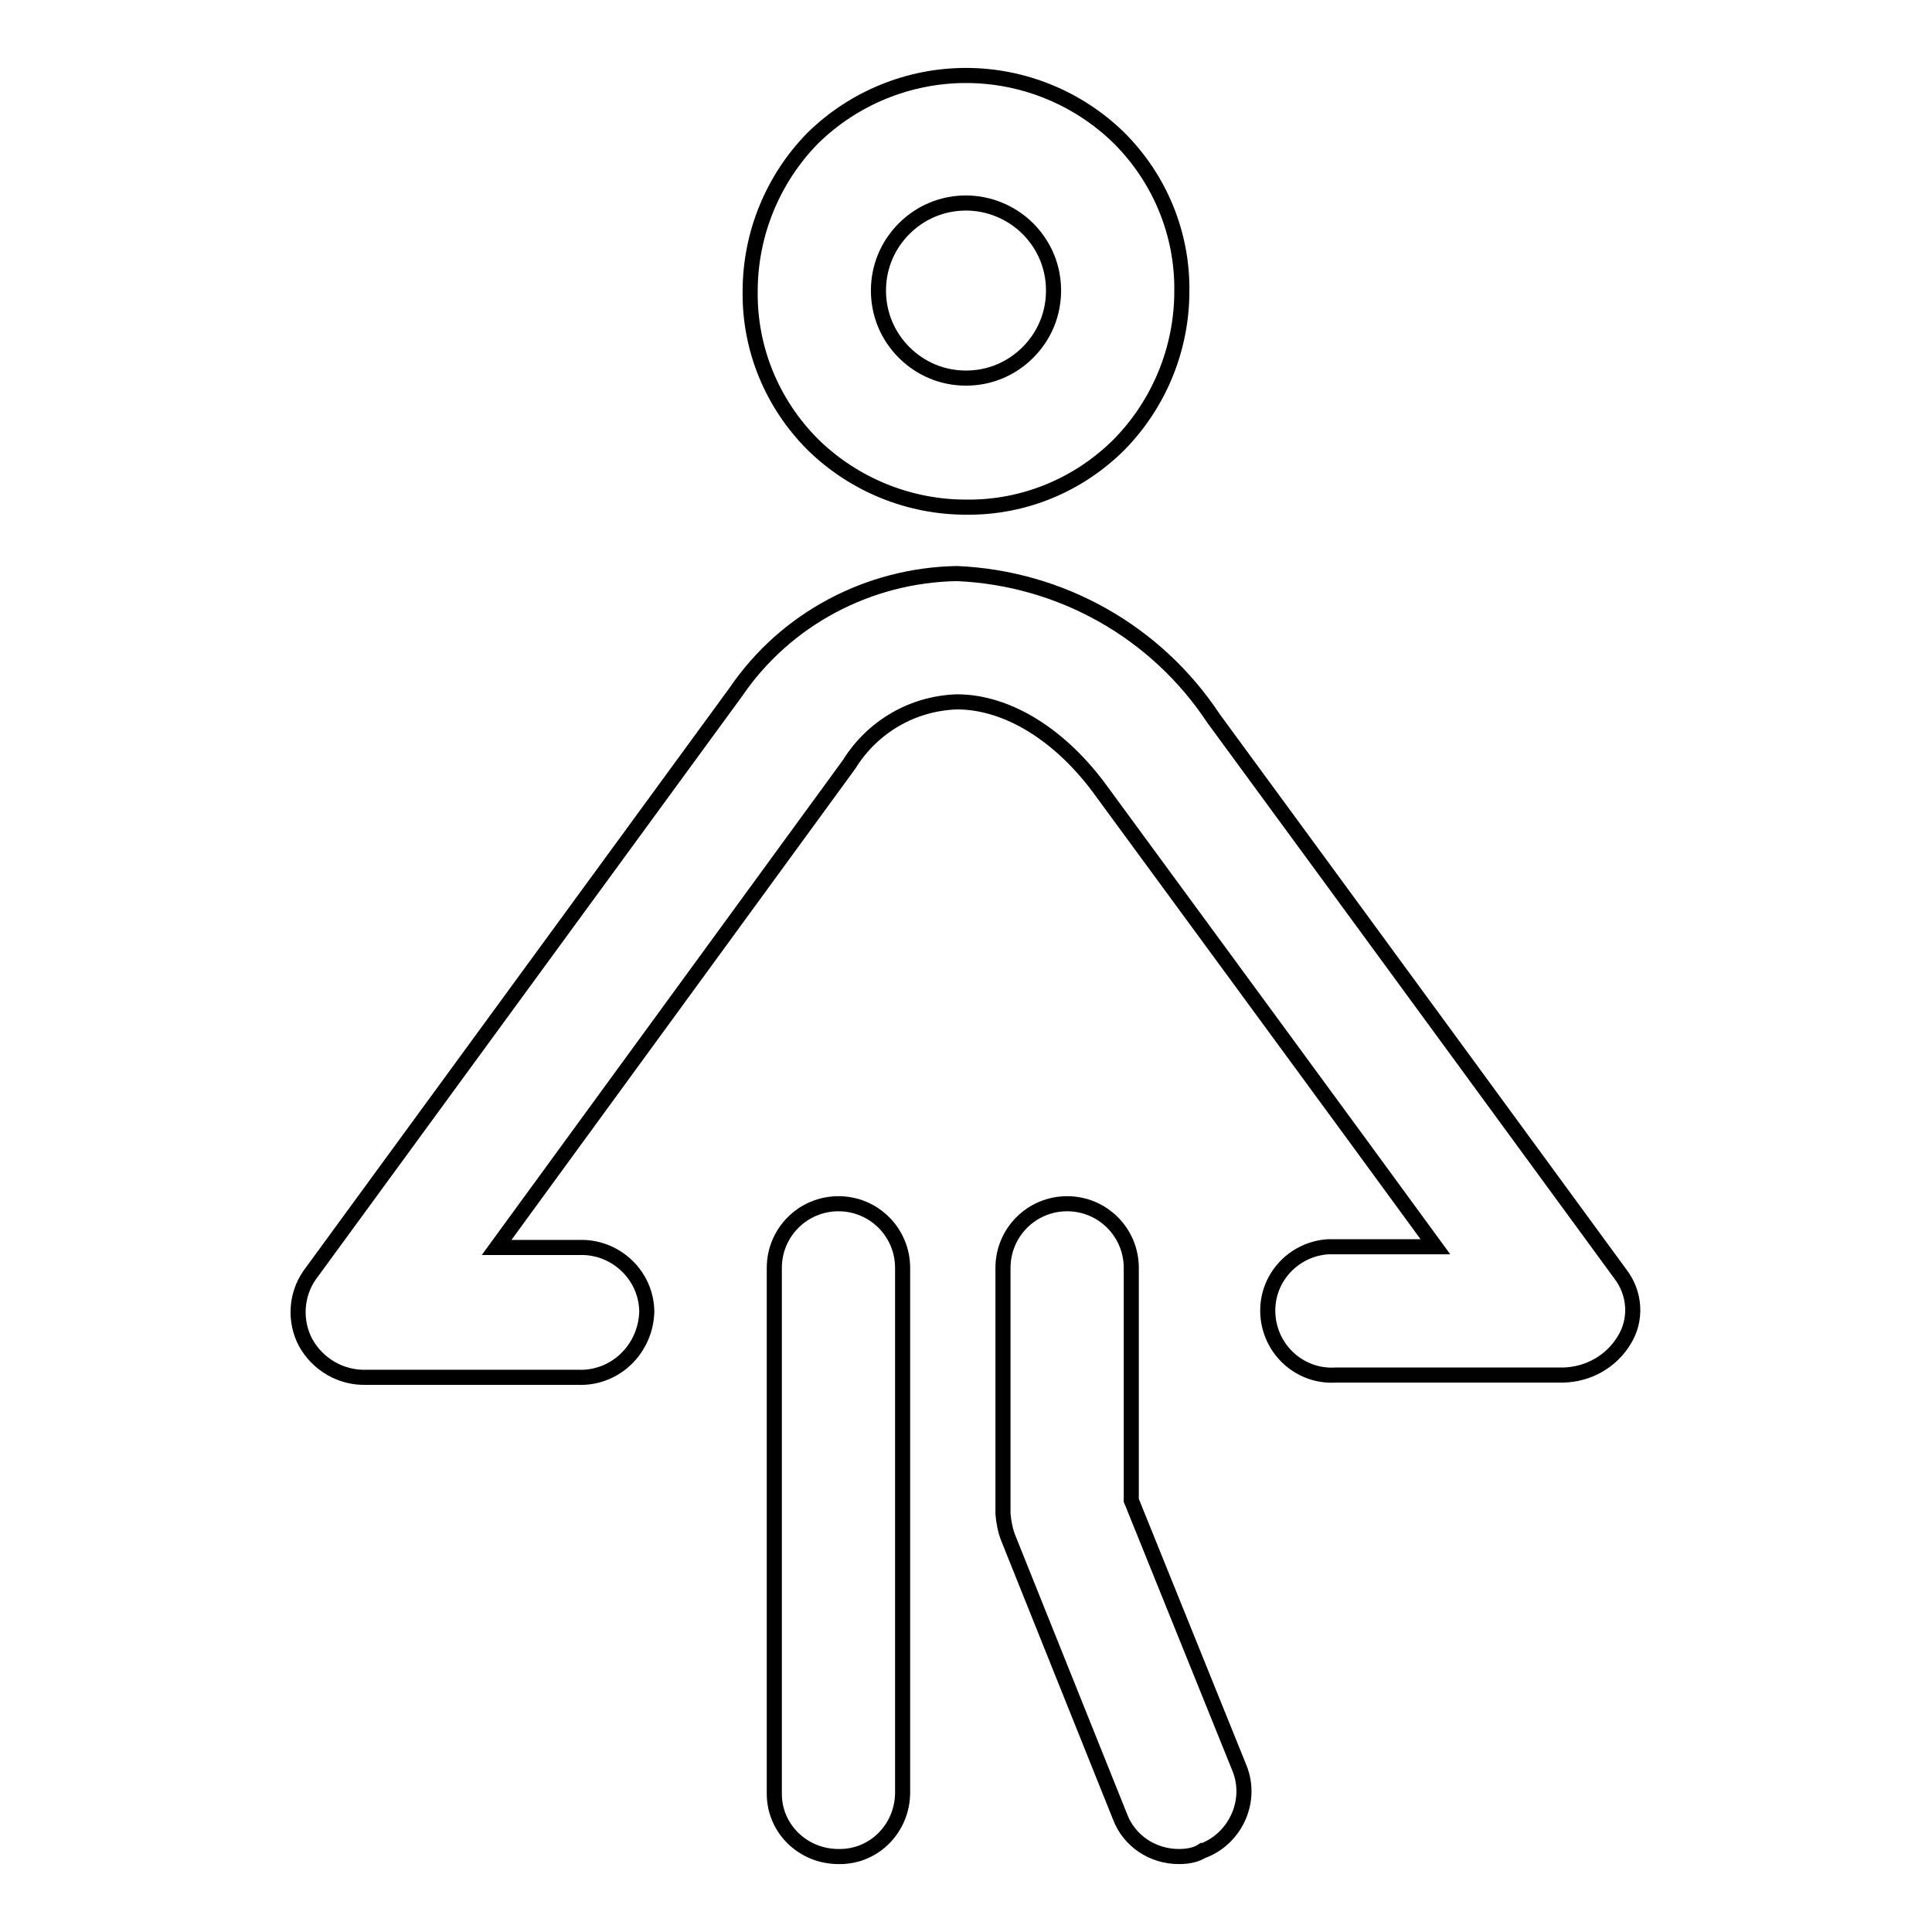 <?xml version="1.0" encoding="utf-8"?>
<!-- Svg Vector Icons : http://www.onlinewebfonts.com/icon -->
<!DOCTYPE svg PUBLIC "-//W3C//DTD SVG 1.1//EN" "http://www.w3.org/Graphics/SVG/1.1/DTD/svg11.dtd">
<svg version="1.1" xmlns="http://www.w3.org/2000/svg" xmlns:xlink="http://www.w3.org/1999/xlink" x="0px" y="0px" viewBox="0 0 256 256" enable-background="new 0 0 256 256" xml:space="preserve">
<g> <path stroke-width="2" fill-opacity="0" stroke="#000000"  d="M128,67.2c-7.6,0-14.9-3-20.3-8.3c-5.4-5.4-8.4-12.7-8.3-20.3c0-7.6,3-14.9,8.3-20.3 C113.1,13,120.4,10,128,10c7.6,0,14.9,3,20.3,8.3c5.4,5.4,8.4,12.7,8.3,20.3c0,7.6-3,14.9-8.3,20.3C142.9,64.3,135.6,67.3,128,67.2 L128,67.2z M128,26.9c-3.1,0-6,1.2-8.2,3.4c-2.2,2.2-3.4,5.1-3.4,8.2c0,3.1,1.2,6,3.4,8.2c2.2,2.2,5.1,3.4,8.2,3.4 c3.1,0,6-1.2,8.2-3.4c2.2-2.2,3.4-5.1,3.4-8.2c0-3.1-1.2-6-3.4-8.2C134,28.1,131,26.9,128,26.9z M76.6,182.5H48.5 c-3.3,0.1-6.4-1.7-8-4.6c-1.5-2.8-1.3-6.3,0.5-8.9l56.5-77.3c6.6-9.7,17.6-15.5,29.3-15.7c13.8,0.6,26.4,7.7,34,19.2 c14.1,19.2,53.9,73.6,53.9,73.6c2,2.6,2.2,6.1,0.5,8.8c-1.7,2.8-4.7,4.5-8,4.6H177c-4.7,0.3-8.7-3.3-9-8c-0.3-4.7,3.3-8.7,8-9 c0.3,0,0.7,0,1,0h13.2c-12.7-17.4-34.6-47.2-44.2-60.3c-5.4-7.5-12.5-11.9-19.2-11.9c-5.9,0.2-11.2,3.3-14.3,8.3l-46.7,64h10.9 c4.8-0.2,8.9,3.6,9,8.4c0,0.1,0,0.1,0,0.2C85.5,178.9,81.4,182.7,76.6,182.5z M111.1,246c-4.7,0-8.5-3.7-8.5-8.3c0-0.1,0-0.1,0-0.2 V168c0-4.7,3.8-8.5,8.5-8.5s8.5,3.8,8.5,8.5v69.5c0,4.7-3.7,8.5-8.3,8.5C111.2,246,111.2,246,111.1,246z M156.2,246 c-3.5,0-6.6-2.1-7.8-5.3l-14.8-36.9c-0.4-1-0.6-2.1-0.7-3.2V168c0-4.7,3.8-8.5,8.5-8.5s8.5,3.8,8.5,8.5l0,0v30.8l14.3,35.4 c1.8,4.3-0.4,9.3-4.7,11c0,0,0,0-0.1,0C158.5,245.8,157.4,246,156.2,246L156.2,246z"/></g>
</svg>